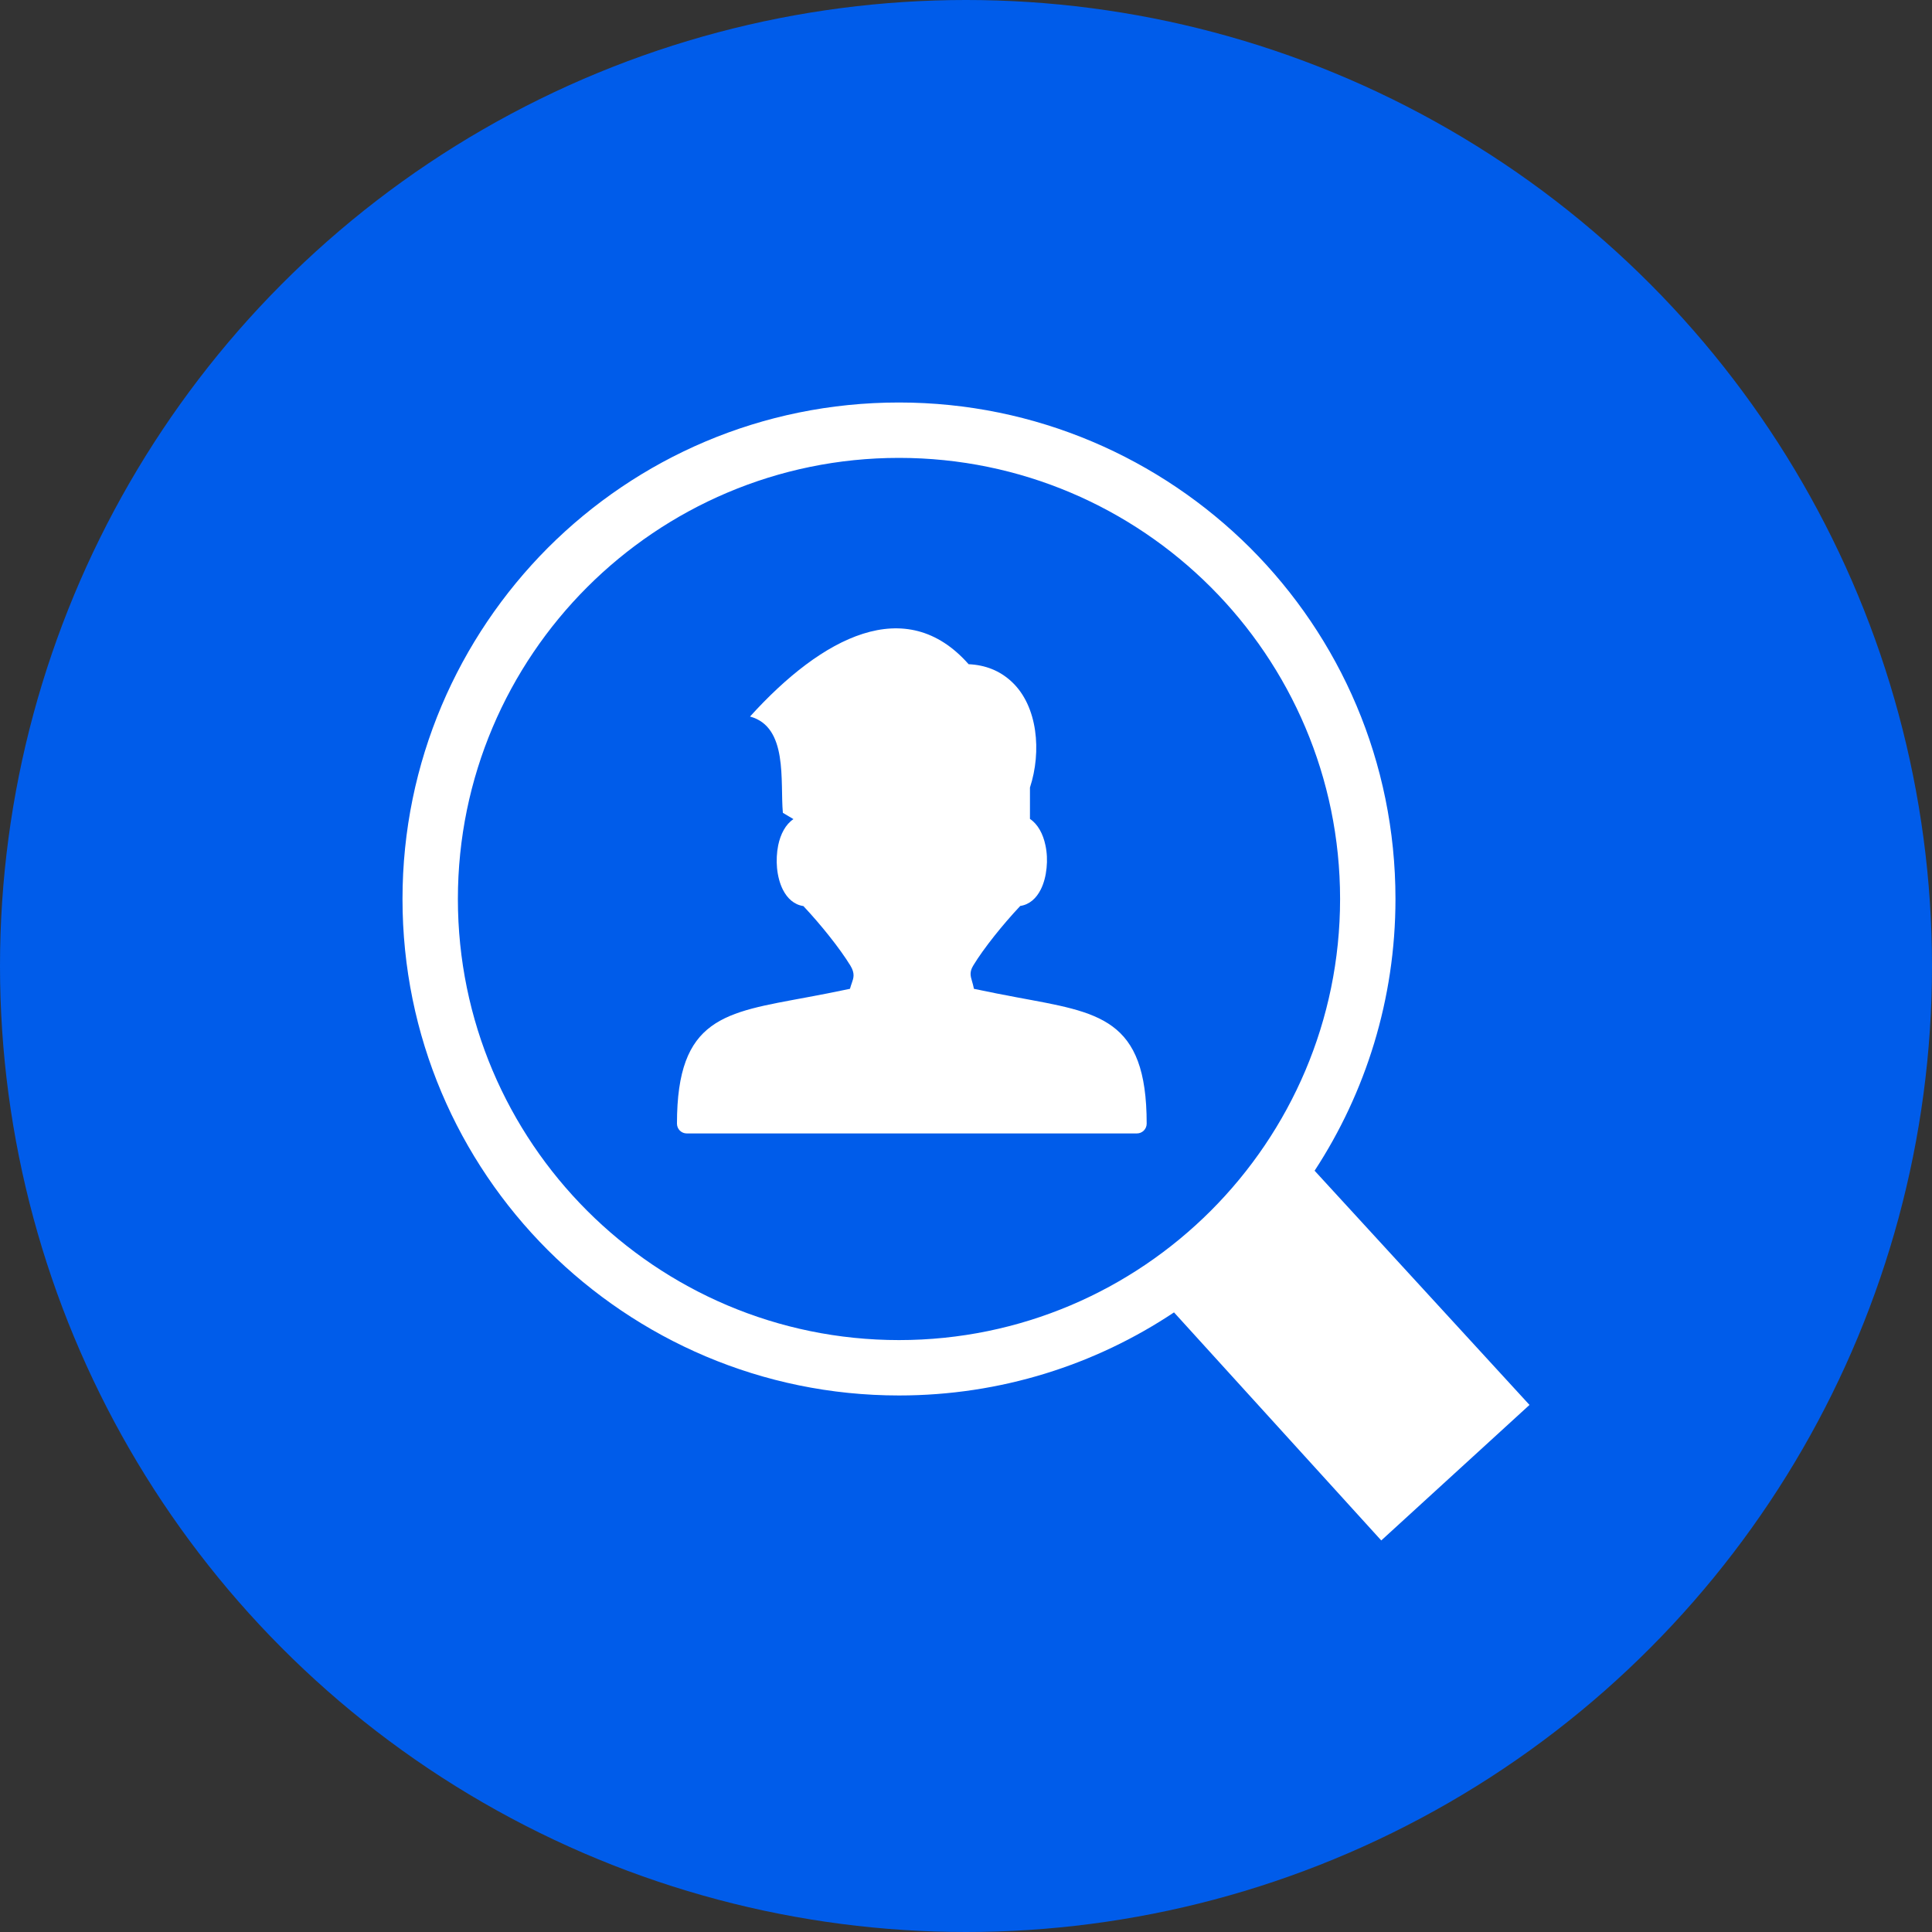 <svg viewBox="0 0 48 48" fill="none" xmlns="http://www.w3.org/2000/svg">
<rect x="0" y="0" width="48" height="48" fill="#333333" stroke="none"/>
<circle cx="24" cy="24" r="24" fill="#005CEA"/>
<path d="M22.335 10C25.738 10 28.824 11.385 31.059 13.611C33.294 15.846 34.67 18.923 34.67 22.335C34.67 24.824 33.928 27.149 32.661 29.086L38 34.905L34.317 38.272L29.168 32.606C27.213 33.91 24.86 34.67 22.335 34.67C18.932 34.67 15.846 33.285 13.611 31.059C11.376 28.823 10 25.746 10 22.335C10 18.932 11.385 15.846 13.611 13.611C15.846 11.376 18.923 10 22.335 10ZM18.636 17.8C20.433 15.816 22.509 14.738 24.065 16.502C24.473 16.521 24.838 16.657 25.142 16.944C25.782 17.546 25.882 18.672 25.589 19.566V20.346C25.787 20.477 25.915 20.721 25.973 20.998C26.012 21.177 26.022 21.375 26.002 21.564C25.983 21.759 25.935 21.945 25.857 22.1C25.746 22.32 25.577 22.474 25.348 22.508C25.122 22.748 24.903 23.004 24.707 23.25C24.492 23.521 24.308 23.777 24.181 23.987C24.081 24.149 24.113 24.255 24.149 24.376C24.166 24.436 24.185 24.499 24.197 24.567C24.591 24.651 24.946 24.719 25.265 24.779C27.293 25.159 28.489 25.277 28.489 27.916C28.489 28.051 28.38 28.16 28.245 28.16H17.063C16.927 28.16 16.819 28.051 16.819 27.916C16.819 25.277 18.012 25.159 20.042 24.779C20.363 24.719 20.723 24.651 21.117 24.567C21.131 24.514 21.149 24.465 21.165 24.417C21.206 24.301 21.247 24.185 21.127 23.989C20.998 23.779 20.815 23.523 20.6 23.253C20.404 23.006 20.184 22.75 19.96 22.511C19.73 22.477 19.561 22.322 19.45 22.103C19.373 21.95 19.324 21.762 19.305 21.566C19.288 21.378 19.298 21.18 19.334 21.001C19.392 20.723 19.517 20.481 19.713 20.351L19.45 20.194C19.38 19.413 19.585 18.058 18.633 17.802L18.636 17.8ZM30.082 14.588C28.1 12.606 25.358 11.376 22.335 11.376C19.312 11.376 16.57 12.607 14.588 14.588C12.607 16.57 11.376 19.312 11.376 22.335C11.376 25.358 12.607 28.1 14.588 30.081C16.57 32.063 19.312 33.294 22.335 33.294C25.358 33.294 28.1 32.063 30.082 30.081C32.063 28.1 33.294 25.358 33.294 22.335C33.294 19.312 32.063 16.57 30.082 14.588Z" fill="white"/>
</svg>
